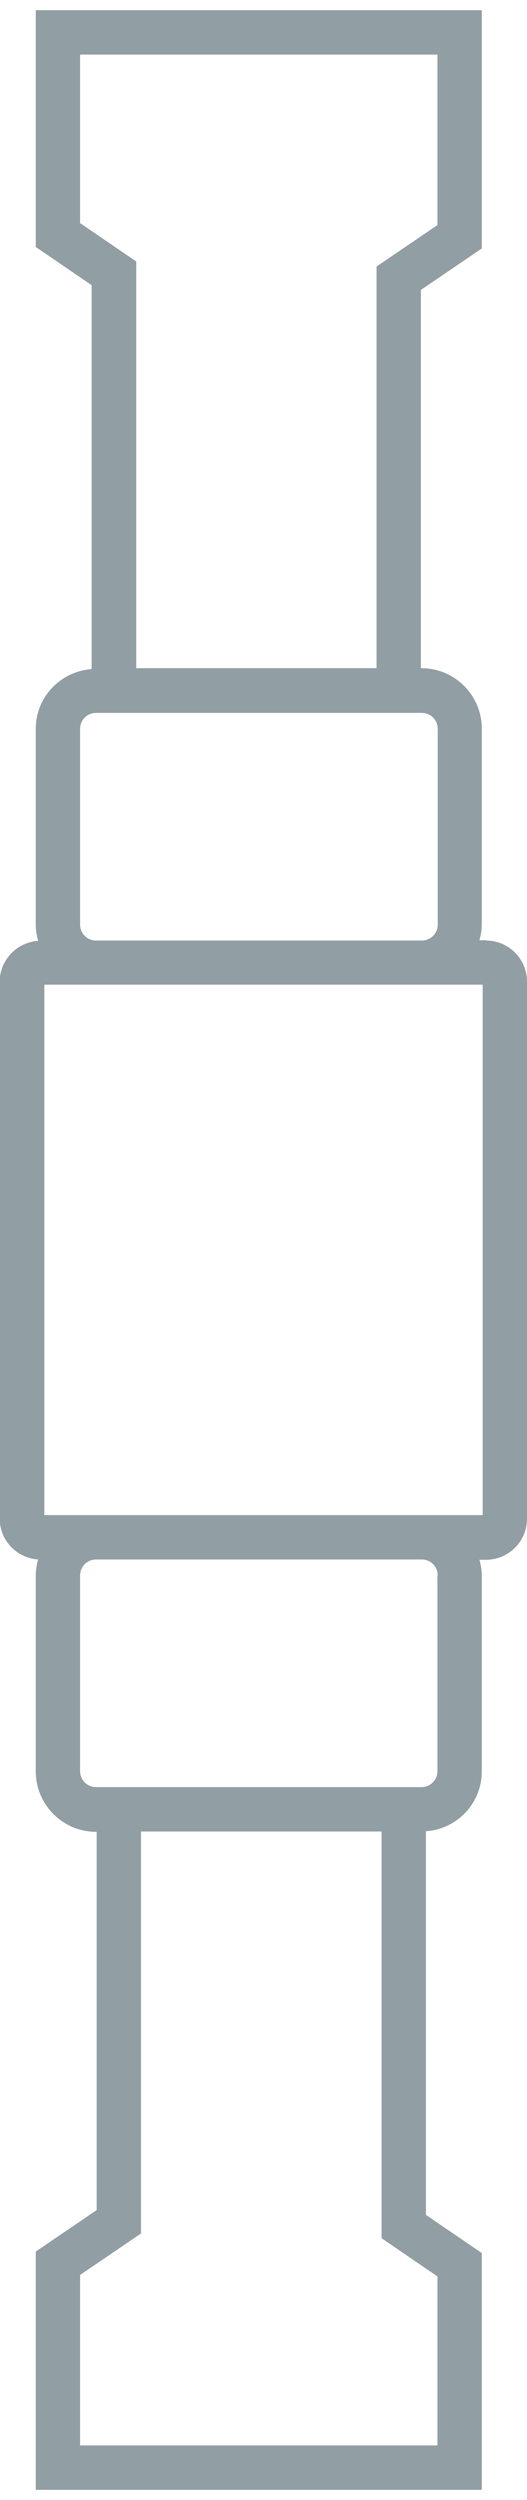 <?xml version="1.0" encoding="UTF-8"?>
<svg xmlns="http://www.w3.org/2000/svg" id="Warstwa_2" data-name="Warstwa 2" viewBox="0 0 17.83 83.77" width="38" height="180">
  <defs>
    <style>
      .cls-1 {
        fill: #919ea4;
      }
    </style>
  </defs>
  <g id="Warstwa_1-2" data-name="Warstwa 1">
    <path class="cls-1" d="m16.44,31.42h-.22c.05-.17.08-.35.08-.54v-6.61c0-1.12-.91-2.04-2.04-2.04h-.02v-12.78l2.06-1.4V0H1.21v8l1.89,1.29v12.97c-1.06.08-1.89.95-1.89,2.02v6.61c0,.19.03.37.08.55-.72.05-1.3.65-1.3,1.38v18.14c0,.73.57,1.33,1.3,1.38-.05.18-.08.36-.08.55v6.61c0,1.12.91,2.04,2.04,2.04h.02v12.78l-2.06,1.4v8.05h15.09v-8l-1.89-1.29v-12.96c1.06-.07,1.89-.95,1.89-2.02v-6.61c0-.19-.03-.36-.08-.54h.22c.77,0,1.39-.62,1.39-1.39v-18.14c0-.77-.62-1.39-1.39-1.39ZM2.71,7.21V1.5h12.09v5.76l-2.06,1.4v13.57H4.61v-13.74l-1.89-1.29Zm0,17.07c0-.3.24-.54.54-.54h11.02c.3,0,.54.24.54.54v6.61c0,.3-.24.54-.54.54H3.25c-.3,0-.54-.24-.54-.54v-6.61Zm12.09,52.28v5.71H2.71v-5.76l2.06-1.4v-13.58h8.14v13.74l1.89,1.29Zm0-23.68v6.61c0,.3-.24.54-.54.54H3.25c-.3,0-.54-.24-.54-.54v-6.61c0-.3.24-.54.54-.54h11.02c.3,0,.54.24.54.54Zm1.53-2.04H1.5v-17.92h14.83v17.92Z"/>
  </g>
</svg>
